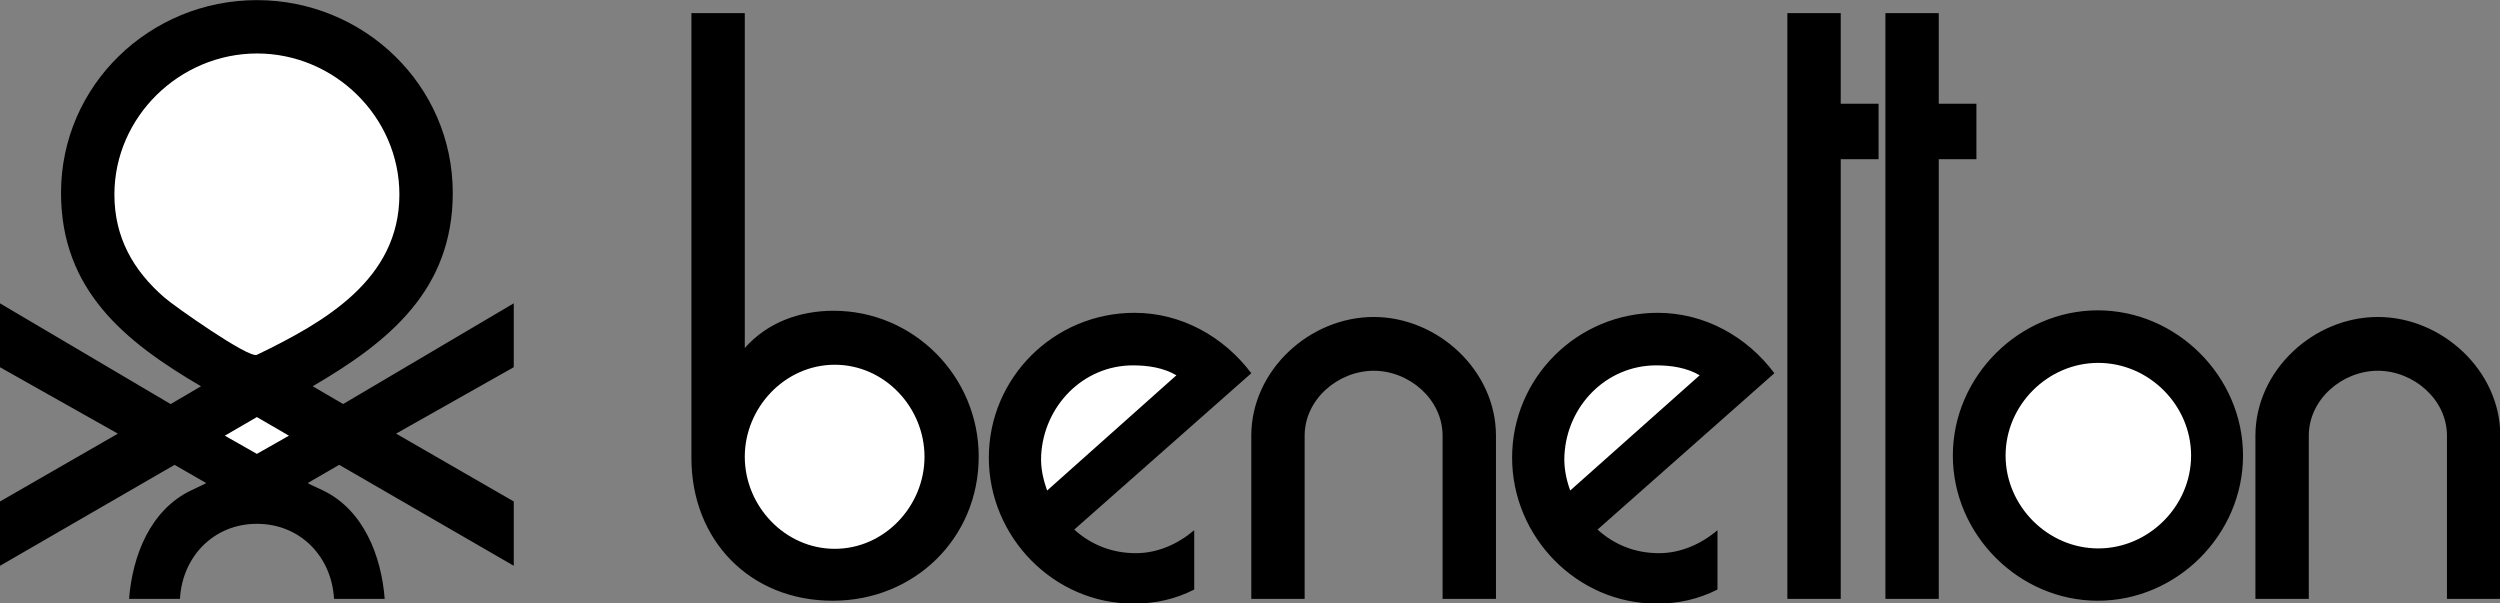 <?xml version="1.0" encoding="UTF-8" standalone="no"?>
<!-- Created with Inkscape (http://www.inkscape.org/) -->

<svg
   xmlns:dc="http://purl.org/dc/elements/1.1/"
   xmlns:cc="http://creativecommons.org/ns#"
   xmlns:rdf="http://www.w3.org/1999/02/22-rdf-syntax-ns#"
   xmlns:svg="http://www.w3.org/2000/svg"
   xmlns="http://www.w3.org/2000/svg"
   xmlns:sodipodi="http://sodipodi.sourceforge.net/DTD/sodipodi-0.dtd"
   xmlns:inkscape="http://www.inkscape.org/namespaces/inkscape"
   width="642.008mm"
   height="154.963mm"
   viewBox="0 0 642.008 154.963"
   version="1.1"
   id="svg8"
   inkscape:version="0.92.3 (2405546, 2018-03-11)"
   sodipodi:docname="benetton.svg">
  <rect x="0" y="0" width="642.008" height="154.963" fill="#808080" stroke="none"/>
  <defs
     id="defs2" />
  <sodipodi:namedview
     id="base"
     pagecolor="#ffffff"
     bordercolor="#666666"
     borderopacity="1.0"
     inkscape:pageopacity="0.0"
     inkscape:pageshadow="2"
     inkscape:zoom="0.0875"
     inkscape:cx="1041.8151"
     inkscape:cy="18.558603"
     inkscape:document-units="mm"
     inkscape:current-layer="layer1"
     showgrid="false"
     fit-margin-top="0"
     fit-margin-left="0"
     fit-margin-right="0"
     fit-margin-bottom="0"
     inkscape:window-width="1366"
     inkscape:window-height="745"
     inkscape:window-x="-8"
     inkscape:window-y="-8"
     inkscape:window-maximized="1" />
  <g
     inkscape:label="Layer 1"
     inkscape:groupmode="layer"
     id="layer1"
     transform="translate(387.906,1.22)">
    <g
       id="g821"
       transform="matrix(3.432,0,0,3.432,-397.631,-254.467)"
       style="clip-rule:evenodd;fill-rule:evenodd">
      <path
         id="path817"
         d="m 110.777,118.602 v -12.211 c 0,-2.738 -2.506,-4.859 -5.152,-4.859 -2.646,0 -5.17,2.121 -5.17,4.859 v 12.211 h -3.992 v -12.211 c 0,-4.875 4.349,-8.883 9.162,-8.883 4.797,0 9.146,4.008 9.146,8.883 v 12.211 z m -82.949,0 c -0.17,-3.143 -2.507,-5.617 -5.772,-5.617 -3.25,0 -5.587,2.475 -5.757,5.617 h -3.807 c 0.248,-3.188 1.563,-6.654 4.658,-8.125 l 0.913,-0.434 0.201,-0.107 -2.368,-1.363 -13.062,7.553 v -4.812 l 8.821,-5.076 -8.821,-4.969 v -4.781 l 12.768,7.537 2.275,-1.332 C 12.182,99.365 7.4,95.496 7.4,88.222 c 0,-8.062 6.655,-14.423 14.656,-14.423 8.001,0 14.656,6.361 14.656,14.423 0,7.274 -4.782,11.143 -10.478,14.469 l 2.275,1.332 12.767,-7.537 v 4.781 l -8.805,4.969 8.805,5.076 v 4.812 l -13.062,-7.553 -2.352,1.363 0.186,0.107 0.929,0.434 c 3.08,1.471 4.395,4.938 4.643,8.125 H 27.828 Z M 54.57,74.774 h 3.993 v 25.054 c 1.687,-1.902 4.085,-2.785 6.639,-2.785 6.036,0 10.864,4.938 10.864,10.91 0,6.113 -4.812,10.787 -10.926,10.787 -6.19,0 -10.57,-4.533 -10.57,-10.678 z m 37.622,38.689 v 4.441 c -1.439,0.729 -2.925,1.053 -4.55,1.053 -5.958,0 -10.818,-4.982 -10.818,-10.926 0,-5.988 4.891,-10.834 10.895,-10.834 3.498,0 6.67,1.766 8.744,4.52 l -13.248,11.699 c 1.285,1.162 2.863,1.766 4.612,1.766 1.626,0 3.142,-0.682 4.365,-1.719 z m 44.384,5.139 V 74.774 h 3.992 v 6.778 H 143.4 V 85.7 h -2.832 v 32.902 z m 7.336,0 V 74.774 h 3.992 v 6.778 h 2.817 V 85.7 h -2.817 v 32.902 z m 42.018,0 v -12.211 c 0,-2.738 -2.523,-4.859 -5.17,-4.859 -2.647,0 -5.168,2.121 -5.168,4.859 v 12.211 h -3.994 v -12.211 c 0,-4.875 4.35,-8.883 9.162,-8.883 4.797,0 9.162,4.008 9.162,8.883 v 12.211 z m -54.584,-5.139 v 4.441 c -1.455,0.729 -2.926,1.053 -4.551,1.053 -5.957,0 -10.816,-4.982 -10.816,-10.926 0,-5.988 4.891,-10.834 10.895,-10.834 3.498,0 6.67,1.766 8.729,4.52 l -13.232,11.699 c 1.285,1.162 2.848,1.766 4.598,1.766 1.623,0 3.154,-0.682 4.377,-1.719 z m 28.459,-16.451 c 5.912,0 10.865,4.953 10.865,10.865 0,5.912 -4.938,10.863 -10.865,10.863 -5.91,0 -10.848,-4.951 -10.848,-10.863 0,-5.912 4.953,-10.865 10.848,-10.865 z"
         inkscape:connector-curvature="0" />
      <path
         id="path819"
         d="m 22.056,100.34 c 5.061,-2.445 10.663,-5.633 10.663,-11.994 0,-5.804 -4.859,-10.555 -10.647,-10.555 -5.803,0 -10.678,4.751 -10.678,10.555 0,3.188 1.393,5.68 3.761,7.722 0.664,0.588 6.297,4.567 6.901,4.272 z m 2.398,6.051 -2.398,-1.393 -2.399,1.393 2.399,1.361 z m 56.734,4.101 9.672,-8.621 c -0.975,-0.572 -2.136,-0.742 -3.25,-0.742 -3.729,0 -6.67,3.033 -6.871,6.732 -0.046,0.928 0.14,1.764 0.449,2.631 z m 39.138,0 9.688,-8.621 c -0.975,-0.572 -2.135,-0.742 -3.248,-0.742 -3.746,0 -6.686,3.033 -6.873,6.732 -0.045,0.928 0.125,1.764 0.433,2.631 z m -55.031,-9.41 c -3.729,0 -6.732,3.205 -6.732,6.887 0,3.684 3.002,6.887 6.732,6.887 3.73,0 6.716,-3.203 6.716,-6.887 0,-3.682 -2.971,-6.887 -6.716,-6.887 z m 94.541,-0.139 c -3.775,0 -6.932,3.156 -6.932,6.934 0,3.775 3.156,6.949 6.932,6.949 3.777,0 6.949,-3.158 6.949,-6.949 0,-3.777 -3.156,-6.934 -6.949,-6.934 z"
         inkscape:connector-curvature="0"
         style="fill:#ffffff" />
    </g>
  </g>
</svg>
